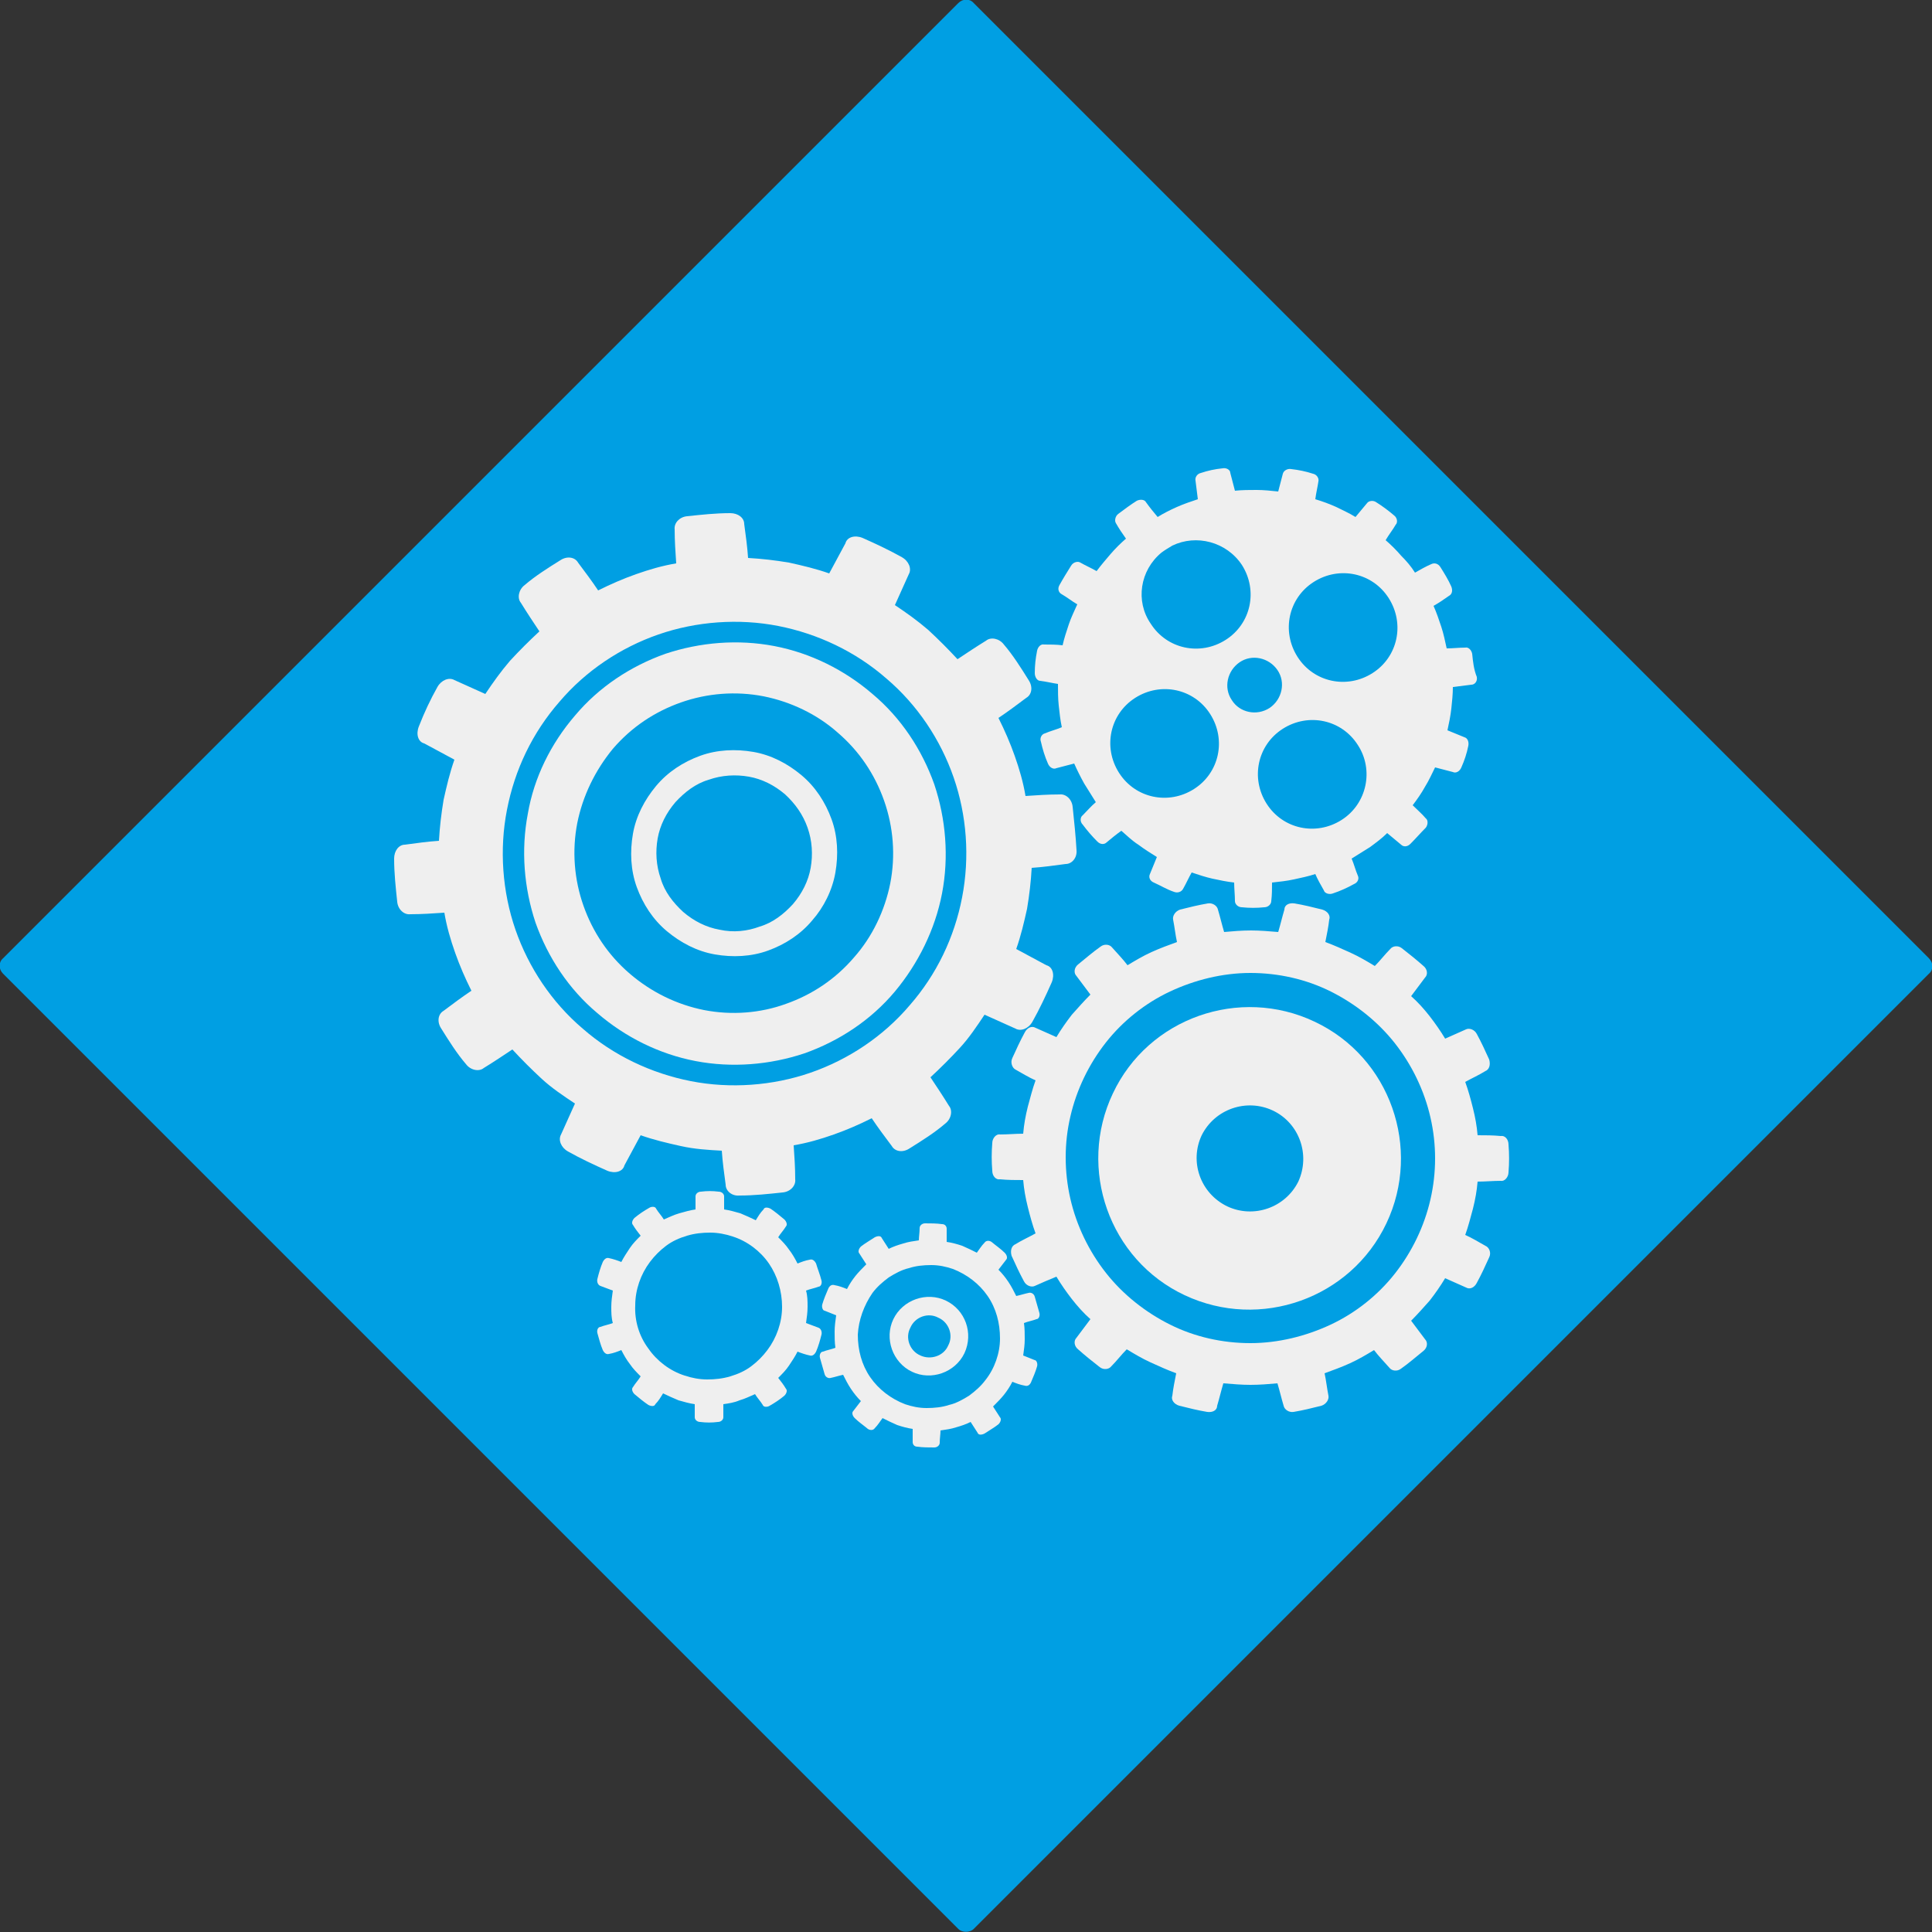 <?xml version="1.0" encoding="UTF-8"?> <!-- Generator: Adobe Illustrator 28.1.0, SVG Export Plug-In . SVG Version: 6.00 Build 0) --> <svg xmlns="http://www.w3.org/2000/svg" xmlns:xlink="http://www.w3.org/1999/xlink" id="Warstwa_1" x="0px" y="0px" viewBox="0 0 250 250" style="enable-background:new 0 0 250 250;" xml:space="preserve"><rect x="0" y="0" width="250" height="250" fill="#333333" stroke="none"/> <style type="text/css"> .st0{fill:#009FE3;} .st1{fill:#EFEFEF;} </style> <g> <path class="st0" d="M124,249.6L0.4,126c-0.6-0.6-0.6-1.5,0-2L124,0.4c0.6-0.6,1.5-0.6,2,0L249.6,124c0.6,0.6,0.6,1.5,0,2 L126,249.6C125.5,250.1,124.5,250.1,124,249.6z"></path> <g> <path class="st1" d="M105.6,163.5c-0.2-0.4-0.5-0.6-0.8-0.5c-0.6,0.1-1.1,0.3-1.6,0.5c-0.3-0.6-0.7-1.3-1.1-1.8 c-0.4-0.6-0.9-1.1-1.4-1.6c0.3-0.5,0.7-0.9,1-1.4c0.2-0.2,0.1-0.6-0.2-0.9c-0.6-0.5-1.2-1-1.8-1.4c-0.4-0.2-0.8-0.2-0.9,0.1 c-0.4,0.4-0.7,0.9-1,1.4c-0.6-0.3-1.3-0.6-2-0.9c-0.7-0.2-1.4-0.4-2.1-0.5c0-0.6,0-1.1,0-1.7c0-0.3-0.3-0.6-0.7-0.6 c-0.8-0.1-1.5-0.1-2.3,0c-0.4,0-0.7,0.3-0.7,0.6c0,0.6,0,1.1,0,1.7c-0.7,0.1-1.4,0.3-2.1,0.5c-0.7,0.2-1.3,0.5-2,0.8 c-0.3-0.5-0.7-0.9-1-1.4c-0.1-0.3-0.6-0.3-0.9-0.1c-0.7,0.4-1.3,0.8-1.9,1.3c-0.3,0.3-0.4,0.7-0.2,0.9c0.3,0.5,0.6,0.9,1,1.4 c-0.5,0.5-1,1-1.4,1.6c-0.4,0.6-0.8,1.2-1.1,1.8c-0.5-0.2-1.1-0.4-1.6-0.5c-0.3-0.1-0.6,0.1-0.8,0.5c-0.3,0.7-0.5,1.4-0.7,2.2 c-0.1,0.4,0.1,0.8,0.4,0.9c0.5,0.2,1.1,0.4,1.6,0.6c-0.1,0.7-0.2,1.4-0.2,2.1c0,0.7,0,1.4,0.2,2.1c-0.5,0.2-1.1,0.3-1.6,0.5 c-0.3,0-0.5,0.4-0.4,0.8c0.2,0.7,0.4,1.5,0.7,2.2c0.2,0.4,0.5,0.6,0.8,0.5c0.6-0.1,1.1-0.3,1.6-0.5c0.3,0.6,0.7,1.3,1.1,1.8 c0.4,0.6,0.9,1.1,1.4,1.6c-0.3,0.5-0.7,0.9-1,1.4c-0.2,0.2-0.1,0.6,0.2,0.9c0.6,0.5,1.2,1,1.8,1.4c0.4,0.2,0.8,0.2,0.9-0.1 c0.4-0.4,0.7-0.9,1-1.4c0.6,0.3,1.3,0.6,2,0.9c0.7,0.2,1.4,0.4,2.1,0.5c0,0.6,0,1.1,0,1.7c0,0.3,0.3,0.6,0.7,0.6 c0.8,0.1,1.5,0.1,2.3,0c0.4,0,0.7-0.3,0.7-0.6c0-0.6,0-1.1,0-1.7c0.7-0.1,1.4-0.2,2.1-0.5l0,0c0.7-0.2,1.3-0.5,2-0.8 c0.3,0.5,0.7,0.9,1,1.4c0.1,0.3,0.6,0.3,0.9,0.1c0.7-0.4,1.3-0.8,1.9-1.3c0.3-0.3,0.4-0.7,0.2-0.9c-0.3-0.5-0.6-0.9-1-1.4 c0.5-0.5,1-1,1.4-1.6c0.4-0.6,0.8-1.2,1.1-1.8c0.5,0.2,1.1,0.4,1.6,0.5c0.3,0.1,0.6-0.1,0.8-0.5c0.3-0.7,0.5-1.4,0.7-2.2 c0.1-0.4-0.1-0.8-0.4-0.9c-0.5-0.2-1.1-0.4-1.6-0.6c0.1-0.7,0.2-1.4,0.2-2.1c0-0.7,0-1.4-0.2-2.1c0.5-0.2,1.1-0.3,1.6-0.5 c0.3,0,0.5-0.4,0.4-0.8C106.1,164.9,105.8,164.2,105.6,163.5z M101.2,169.1c0,2-0.7,4-1.9,5.6c-0.6,0.8-1.3,1.5-2.1,2.1 c-0.8,0.6-1.7,1-2.7,1.3c-1,0.3-2,0.4-3,0.4c-1,0-2-0.2-2.9-0.5c-1.9-0.6-3.6-1.9-4.7-3.5c-1.2-1.6-1.8-3.6-1.7-5.6 c0-2,0.7-4,1.9-5.6c0.6-0.8,1.3-1.5,2.1-2.1c0.8-0.6,1.7-1,2.7-1.3c1-0.3,2-0.4,3-0.4c1,0,2,0.2,2.9,0.5c1.9,0.6,3.6,1.9,4.7,3.5 C100.6,165.1,101.2,167.1,101.2,169.1z"></path> <path class="st1" d="M190.5,84.6c-0.1-0.5-0.5-0.9-0.9-0.8c-0.8,0-1.6,0.1-2.4,0.1c-0.2-0.9-0.4-1.9-0.7-2.8 c-0.3-0.9-0.6-1.8-1-2.7c0.7-0.4,1.3-0.8,2-1.3c0.4-0.2,0.5-0.7,0.3-1.2c-0.4-0.9-0.9-1.7-1.4-2.5c-0.3-0.5-0.8-0.6-1.2-0.4 c-0.7,0.3-1.4,0.7-2.1,1.1c-0.5-0.8-1.1-1.5-1.8-2.2c-0.6-0.7-1.3-1.4-2-2c0.4-0.7,0.9-1.3,1.3-2c0.3-0.3,0.2-0.9-0.2-1.2 c-0.7-0.6-1.5-1.2-2.3-1.7c-0.4-0.3-1-0.2-1.2,0.1c-0.5,0.6-1,1.2-1.5,1.8c-0.8-0.5-1.7-0.9-2.5-1.3c-0.9-0.4-1.7-0.7-2.7-1 c0.1-0.8,0.3-1.6,0.4-2.3c0.1-0.4-0.2-0.9-0.7-1c-0.9-0.3-1.9-0.5-2.8-0.6c-0.5-0.1-1,0.2-1.1,0.6c-0.2,0.8-0.4,1.5-0.6,2.3 c-0.9-0.1-1.9-0.2-2.8-0.2c-0.9,0-1.9,0-2.8,0.1c-0.2-0.8-0.4-1.5-0.6-2.3c0-0.4-0.5-0.7-1-0.6c-1,0.1-1.9,0.3-2.8,0.6 c-0.5,0.1-0.8,0.6-0.7,1c0.1,0.8,0.2,1.6,0.3,2.4c-0.9,0.3-1.8,0.6-2.7,1c-0.9,0.4-1.7,0.8-2.5,1.3c-0.5-0.6-1-1.2-1.5-1.9 c-0.2-0.4-0.8-0.4-1.2-0.2c-0.8,0.5-1.6,1.1-2.4,1.7c-0.4,0.3-0.5,0.9-0.3,1.2c0.4,0.7,0.8,1.3,1.3,2c-0.7,0.6-1.4,1.3-2,2 c-0.6,0.7-1.2,1.4-1.8,2.2c-0.7-0.4-1.4-0.7-2.1-1.1c-0.3-0.2-0.9-0.1-1.2,0.4c-0.5,0.8-1,1.6-1.5,2.5c-0.3,0.5-0.1,1,0.3,1.2 c0.7,0.4,1.3,0.9,2,1.3c-0.4,0.9-0.8,1.7-1.1,2.6c-0.3,0.9-0.6,1.8-0.8,2.7c-0.8-0.1-1.6-0.1-2.4-0.1c-0.4-0.1-0.8,0.3-0.9,0.8 c-0.2,1-0.3,1.9-0.3,2.9c0,0.5,0.3,1,0.7,1c0.8,0.1,1.6,0.3,2.3,0.4c0,0.9,0,1.9,0.1,2.8c0.1,0.9,0.2,1.9,0.4,2.8 c-0.7,0.3-1.5,0.5-2.2,0.8c-0.4,0.1-0.7,0.6-0.5,1.1c0.2,0.9,0.5,1.9,0.9,2.8c0.2,0.5,0.7,0.8,1.1,0.6c0.8-0.2,1.5-0.4,2.3-0.6 c0.4,0.9,0.8,1.7,1.3,2.6c0.5,0.8,1,1.6,1.5,2.4c-0.6,0.5-1.1,1.1-1.7,1.7c-0.3,0.2-0.4,0.8,0,1.2c0.6,0.8,1.2,1.5,1.9,2.2 c0.4,0.4,0.9,0.4,1.2,0.1c0.6-0.5,1.2-1,1.9-1.5c0.7,0.6,1.4,1.3,2.2,1.8l0,0c0.8,0.6,1.6,1.1,2.4,1.6c-0.3,0.7-0.6,1.5-0.9,2.2 c-0.2,0.4,0,0.9,0.5,1.1c0.9,0.4,1.7,0.9,2.6,1.2c0.5,0.2,1,0,1.2-0.4c0.4-0.7,0.7-1.4,1.1-2.1c0.9,0.3,1.8,0.6,2.7,0.8 c0.9,0.2,1.9,0.4,2.8,0.5c0,0.8,0.1,1.6,0.1,2.4c0,0.4,0.4,0.8,0.9,0.8c1,0.1,1.9,0.1,2.9,0c0.5,0,0.9-0.4,0.9-0.8 c0.1-0.8,0.1-1.6,0.1-2.4c0.9-0.1,1.9-0.2,2.8-0.4c0.9-0.2,1.9-0.4,2.8-0.7c0.3,0.7,0.7,1.4,1.1,2.1c0.1,0.4,0.7,0.6,1.2,0.4 c0.9-0.3,1.8-0.7,2.7-1.2c0.5-0.2,0.7-0.7,0.5-1.1c-0.3-0.7-0.5-1.5-0.8-2.2c0.8-0.5,1.6-1,2.4-1.5c0.8-0.6,1.5-1.1,2.2-1.8 c0.6,0.5,1.2,1,1.8,1.5c0.3,0.3,0.8,0.3,1.2-0.1c0.7-0.7,1.3-1.4,2-2.1c0.3-0.4,0.3-1,0-1.2c-0.5-0.6-1.1-1.1-1.7-1.7 c0.6-0.8,1.1-1.5,1.6-2.4c0.5-0.8,0.9-1.7,1.3-2.5c0.8,0.2,1.5,0.4,2.3,0.6c0.4,0.2,0.9-0.1,1.1-0.6c0.4-0.9,0.7-1.8,0.9-2.8 c0.1-0.5-0.1-1-0.5-1.1c-0.7-0.3-1.5-0.6-2.2-0.9c0.2-0.9,0.4-1.9,0.5-2.8c0.1-0.9,0.2-1.9,0.2-2.8c0.8-0.1,1.6-0.2,2.4-0.3 c0.4,0,0.8-0.4,0.7-1C190.7,86.6,190.6,85.6,190.5,84.6z M150.3,71.5c0.4-0.3,0.9-0.6,1.4-0.9c3.1-1.5,7-0.5,9,2.5 c2.1,3.3,1.2,7.6-2.1,9.7c-3.3,2.1-7.6,1.2-9.7-2.1C146.9,77.8,147.5,73.8,150.3,71.5z M154.5,102.1c-3.3,2.1-7.6,1.2-9.7-2.1 c-2.1-3.3-1.2-7.6,2.1-9.7c3.3-2.1,7.6-1.2,9.7,2.1C158.7,95.7,157.8,100,154.5,102.1z M159.4,90.6c-1.1-1.6-0.6-3.8,1-4.9 c1.6-1.1,3.8-0.6,4.9,1c1.1,1.6,0.6,3.8-1,4.9C162.6,92.7,160.4,92.2,159.4,90.6z M173.6,106.1c-3.3,2.1-7.6,1.2-9.7-2.1 c-2.1-3.3-1.2-7.6,2.1-9.7c3.3-2.1,7.6-1.2,9.7,2.1C177.8,99.6,176.9,104,173.6,106.1z M177.6,87.1c-3.3,2.1-7.6,1.2-9.7-2.1 c-2.1-3.3-1.2-7.6,2.1-9.7c3.3-2.1,7.6-1.2,9.7,2.1C181.8,80.7,180.9,85,177.6,87.1z"></path> <g> <path class="st1" d="M153.3,167.6c-9.8-4.6-13.9-16.4-9.3-26.1c4.6-9.8,16.4-13.9,26.1-9.3c9.8,4.6,13.9,16.4,9.3,26.1 C174.8,168,163.1,172.2,153.3,167.6z M164.7,143.7c-3.4-1.6-7.5-0.2-9.2,3.2c-1.6,3.4-0.2,7.5,3.3,9.2c3.4,1.6,7.5,0.2,9.2-3.2 C169.6,149.4,168.1,145.3,164.7,143.7z"></path> <path class="st1" d="M195.2,148.1c0-0.7-0.5-1.2-1-1.1c-1-0.1-2-0.1-3-0.1c-0.1-1.2-0.3-2.3-0.6-3.5c-0.3-1.2-0.6-2.3-1-3.4 c0.9-0.5,1.8-0.9,2.6-1.4c0.5-0.2,0.7-0.8,0.5-1.5c-0.5-1.1-1-2.2-1.6-3.3c-0.3-0.6-1-0.8-1.4-0.6c-0.9,0.4-1.8,0.8-2.7,1.2 c-0.6-1-1.3-2-2-2.9c-0.7-0.9-1.5-1.8-2.4-2.6c0.6-0.8,1.2-1.6,1.8-2.4c0.4-0.4,0.3-1.1-0.2-1.5c-0.9-0.8-1.9-1.6-2.8-2.3 c-0.5-0.4-1.2-0.3-1.5,0.1c-0.7,0.7-1.3,1.5-2,2.2c-1-0.6-2-1.2-3.1-1.7c-1.1-0.5-2.2-1-3.3-1.4c0.2-1,0.4-2,0.5-2.9 c0.2-0.5-0.2-1.1-0.9-1.3c-1.2-0.3-2.4-0.6-3.6-0.8c-0.7-0.1-1.3,0.2-1.3,0.8c-0.3,1-0.5,1.9-0.8,2.9c-1.2-0.1-2.4-0.2-3.5-0.2 c-1.2,0-2.4,0.1-3.5,0.2c-0.3-1-0.5-1.9-0.8-2.9c-0.1-0.5-0.7-0.9-1.3-0.8c-1.2,0.2-2.4,0.5-3.6,0.8c-0.6,0.2-1,0.8-0.9,1.3 c0.2,1,0.3,2,0.5,2.9c-1.1,0.4-2.2,0.8-3.3,1.3c-1.1,0.5-2.1,1.1-3.1,1.7c-0.6-0.8-1.3-1.5-2-2.3c-0.3-0.4-1-0.5-1.5-0.1 c-1,0.7-1.9,1.5-2.9,2.3c-0.5,0.4-0.6,1.1-0.2,1.5c0.6,0.8,1.2,1.6,1.8,2.4c-0.8,0.8-1.6,1.7-2.4,2.6c-0.7,0.9-1.4,1.9-2,2.9 c-0.9-0.4-1.8-0.8-2.7-1.2c-0.5-0.3-1.1,0-1.4,0.6c-0.6,1.1-1.1,2.2-1.6,3.3c-0.3,0.6,0,1.3,0.4,1.5c0.9,0.5,1.7,1,2.6,1.4 c-0.4,1.1-0.7,2.3-1,3.4c-0.3,1.2-0.5,2.3-0.6,3.5c-1,0-2,0.1-3,0.1c-0.5-0.1-1,0.5-1,1.1c-0.1,1.2-0.1,2.4,0,3.6 c0,0.7,0.5,1.2,1,1.1c1,0.1,2,0.1,3,0.1c0.1,1.2,0.3,2.3,0.6,3.5c0.3,1.2,0.6,2.3,1,3.4c-0.9,0.5-1.8,0.9-2.6,1.4 c-0.5,0.2-0.7,0.8-0.5,1.5c0.5,1.1,1,2.2,1.6,3.3c0.3,0.6,1,0.8,1.4,0.6c0.9-0.4,1.8-0.8,2.8-1.2c0.6,1,1.3,2,2,2.9 c0.7,0.9,1.5,1.8,2.4,2.6c-0.6,0.8-1.2,1.6-1.8,2.4c-0.4,0.4-0.3,1.1,0.2,1.5c0.9,0.8,1.9,1.6,2.8,2.3c0.5,0.4,1.2,0.3,1.5-0.1 c0.7-0.7,1.3-1.5,2-2.2c1,0.6,2,1.2,3.1,1.7c1.1,0.5,2.2,1,3.3,1.4c-0.2,1-0.4,2-0.5,2.9c-0.2,0.5,0.2,1.1,0.9,1.3 c1.2,0.3,2.4,0.6,3.6,0.8c0.7,0.1,1.3-0.2,1.3-0.8c0.3-1,0.5-1.9,0.8-2.9c1.2,0.1,2.4,0.2,3.5,0.2c1.2,0,2.4-0.1,3.5-0.2 c0.3,1,0.5,1.9,0.8,2.9c0.1,0.5,0.7,0.9,1.3,0.8c1.2-0.2,2.4-0.5,3.6-0.8c0.6-0.2,1-0.8,0.9-1.3c-0.2-1-0.3-2-0.5-2.9 c1.1-0.4,2.2-0.8,3.3-1.3c1.1-0.5,2.1-1.1,3.1-1.7c0.6,0.8,1.3,1.5,2,2.3c0.3,0.4,1,0.5,1.5,0.1c1-0.7,1.9-1.5,2.9-2.3 c0.5-0.4,0.6-1.1,0.2-1.5c-0.6-0.8-1.2-1.6-1.8-2.4c0.8-0.8,1.6-1.7,2.4-2.6c0.7-0.9,1.4-1.9,2-2.9c0.9,0.4,1.8,0.8,2.7,1.2 c0.5,0.3,1.1,0,1.4-0.6c0.6-1.1,1.1-2.2,1.6-3.3c0.3-0.6,0-1.3-0.5-1.5c-0.9-0.5-1.7-1-2.6-1.4c0.4-1.1,0.7-2.3,1-3.4 c0.3-1.2,0.5-2.3,0.6-3.5c1,0,2-0.1,3-0.1c0.5,0.1,1-0.5,1-1.1C195.3,150.5,195.3,149.3,195.2,148.1z M185.1,155.2 c-0.8,3.5-2.4,6.8-4.6,9.6c-2.2,2.8-5.1,5.1-8.3,6.6c-3.2,1.5-6.8,2.4-10.4,2.4c-3.6,0-7.2-0.8-10.4-2.4 c-3.2-1.6-6.1-3.9-8.3-6.7c-2.2-2.8-3.8-6.1-4.6-9.6c-0.8-3.5-0.8-7.2,0-10.6c0.8-3.5,2.4-6.8,4.6-9.6c2.2-2.8,5.1-5.1,8.3-6.6 c3.2-1.5,6.8-2.4,10.4-2.4c3.6,0,7.2,0.8,10.4,2.4c3.2,1.6,6.1,3.9,8.3,6.7c2.2,2.8,3.8,6.1,4.6,9.6 C185.9,148.1,185.9,151.7,185.1,155.2z"></path> </g> <g> <path class="st1" d="M121.9,115.6c0.9-4.7,0.5-9.6-1-14.1c-1.6-4.5-4.3-8.6-8-11.7c-3.6-3.1-8-5.3-12.7-6.2 c-4.7-0.9-9.6-0.5-14.1,1c-4.5,1.6-8.6,4.3-11.7,8l0,0c-3.1,3.6-5.3,8-6.1,12.7c-0.9,4.7-0.5,9.6,1,14.1c1.6,4.5,4.3,8.6,8,11.7 c3.6,3.1,8,5.3,12.7,6.2c4.7,0.9,9.6,0.5,14.1-1c4.5-1.6,8.6-4.3,11.7-8C118.8,124.7,121,120.3,121.9,115.6z M91.1,130.7 c-3.5-0.7-6.8-2.3-9.6-4.7c-2.8-2.4-4.8-5.4-6-8.8c-1.2-3.4-1.5-7.1-0.8-10.7c0.7-3.5,2.3-6.8,4.6-9.6l0,0c2.4-2.8,5.4-4.8,8.8-6 c3.4-1.2,7.1-1.5,10.7-0.8c3.5,0.7,6.9,2.3,9.6,4.7c2.8,2.4,4.8,5.4,6,8.8c1.2,3.4,1.5,7.1,0.8,10.7c-0.7,3.5-2.3,6.9-4.7,9.6 c-2.4,2.8-5.4,4.8-8.8,6C98.4,131.1,94.7,131.4,91.1,130.7z"></path> <path class="st1" d="M108.1,112.9c0.4-2.3,0.3-4.7-0.5-6.9c-0.8-2.2-2.1-4.2-3.9-5.7c-1.8-1.5-3.9-2.6-6.2-3 c-2.3-0.4-4.7-0.3-6.9,0.5c-2.2,0.8-4.2,2.1-5.7,3.9l0,0c-1.5,1.8-2.6,3.9-3,6.2c-0.4,2.3-0.3,4.7,0.5,6.9 c0.8,2.2,2.1,4.2,3.9,5.7c1.8,1.5,3.9,2.6,6.2,3c2.3,0.4,4.7,0.3,6.9-0.5c2.2-0.8,4.2-2.1,5.7-3.9 C106.6,117.4,107.7,115.2,108.1,112.9z M93.1,120.3c-1.7-0.3-3.3-1.1-4.7-2.3c-1.3-1.2-2.4-2.6-2.9-4.3c-0.6-1.7-0.7-3.5-0.4-5.2 c0.3-1.7,1.1-3.3,2.3-4.7l0,0c1.2-1.3,2.6-2.4,4.3-2.9c1.7-0.6,3.5-0.7,5.2-0.4c1.7,0.3,3.3,1.1,4.7,2.3c1.3,1.2,2.3,2.6,2.9,4.3 c0.6,1.7,0.7,3.5,0.4,5.2c-0.3,1.7-1.1,3.3-2.3,4.7c-1.2,1.3-2.6,2.4-4.3,2.9C96.7,120.5,94.9,120.7,93.1,120.3z"></path> <path class="st1" d="M138.8,104.4c-0.1-1-0.9-1.7-1.7-1.6c-1.5,0-2.9,0.1-4.4,0.2c-0.3-1.8-0.8-3.5-1.4-5.2 c-0.6-1.7-1.3-3.3-2.1-4.9c1.2-0.8,2.4-1.7,3.6-2.6c0.7-0.4,0.9-1.4,0.3-2.3c-1-1.6-2-3.2-3.2-4.6c-0.6-0.8-1.7-1-2.3-0.5 c-1.3,0.8-2.5,1.6-3.7,2.4c-1.2-1.3-2.5-2.6-3.8-3.8c-1.4-1.2-2.8-2.2-4.3-3.2c0.6-1.3,1.2-2.7,1.8-4c0.4-0.7,0-1.7-0.9-2.2 c-1.6-0.9-3.3-1.7-5.1-2.5c-1-0.4-2-0.1-2.2,0.7c-0.7,1.3-1.4,2.6-2.1,3.9c-1.7-0.6-3.4-1-5.2-1.4c-1.8-0.3-3.5-0.5-5.3-0.6 c-0.1-1.5-0.3-2.9-0.5-4.4c0-0.8-0.8-1.4-1.8-1.4c-1.9,0-3.7,0.2-5.6,0.4c-1,0.1-1.7,0.9-1.6,1.7c0,1.5,0.1,2.9,0.2,4.4 c-1.8,0.3-3.5,0.8-5.2,1.4c-1.7,0.6-3.3,1.3-4.9,2.1c-0.8-1.2-1.7-2.4-2.6-3.6c-0.4-0.7-1.4-0.9-2.3-0.3c-1.6,1-3.2,2-4.6,3.2 c-0.8,0.6-1,1.7-0.5,2.3c0.8,1.3,1.6,2.5,2.4,3.7c-1.3,1.2-2.6,2.5-3.8,3.8l0,0c-1.2,1.4-2.2,2.8-3.2,4.3c-1.3-0.6-2.7-1.2-4-1.8 c-0.7-0.4-1.7,0-2.2,0.9c-0.9,1.6-1.7,3.3-2.4,5.1c-0.4,1-0.1,2,0.7,2.2c1.3,0.7,2.6,1.4,3.9,2.1c-0.6,1.7-1,3.4-1.4,5.2 c-0.3,1.8-0.5,3.5-0.6,5.3c-1.5,0.1-2.9,0.3-4.4,0.5c-0.8,0-1.4,0.8-1.4,1.8c0,1.9,0.2,3.7,0.4,5.6c0.1,1,0.9,1.7,1.7,1.6 c1.5,0,2.9-0.1,4.4-0.2c0.3,1.8,0.8,3.5,1.4,5.2c0.6,1.7,1.3,3.3,2.1,4.9c-1.2,0.8-2.4,1.7-3.6,2.6c-0.7,0.4-0.9,1.4-0.3,2.3 c1,1.6,2,3.2,3.2,4.6c0.6,0.8,1.7,1,2.3,0.5c1.3-0.8,2.5-1.6,3.7-2.4c1.2,1.3,2.5,2.6,3.8,3.8c1.3,1.2,2.8,2.2,4.3,3.2 c-0.6,1.3-1.2,2.7-1.8,4c-0.4,0.7,0,1.7,0.9,2.2c1.6,0.9,3.3,1.7,5.1,2.5c1,0.4,2,0.1,2.2-0.7c0.7-1.3,1.4-2.6,2.1-3.9 c1.7,0.6,3.4,1,5.2,1.4s3.5,0.5,5.3,0.6c0.1,1.5,0.3,2.9,0.5,4.4c0,0.8,0.8,1.5,1.8,1.4c1.9,0,3.7-0.2,5.6-0.4 c1-0.1,1.7-0.9,1.6-1.7c0-1.5-0.1-3-0.2-4.4c1.8-0.3,3.5-0.8,5.2-1.4c1.7-0.6,3.3-1.3,4.9-2.1c0.8,1.2,1.7,2.4,2.6,3.6 c0.4,0.7,1.4,0.9,2.3,0.3c1.6-1,3.2-2,4.6-3.2c0.8-0.6,1-1.7,0.5-2.3c-0.8-1.3-1.6-2.5-2.4-3.7c1.3-1.2,2.6-2.5,3.8-3.8 c1.2-1.3,2.2-2.8,3.2-4.3c1.3,0.6,2.7,1.2,4,1.8c0.7,0.4,1.7,0,2.2-0.9c0.9-1.6,1.7-3.3,2.5-5.1c0.4-1,0.1-2-0.7-2.2 c-1.3-0.7-2.6-1.4-3.9-2.1c0.6-1.7,1-3.4,1.4-5.2c0.3-1.8,0.5-3.5,0.6-5.3c1.5-0.1,2.9-0.3,4.4-0.5c0.8,0,1.5-0.8,1.4-1.8 C139.2,108.2,139,106.3,138.8,104.4z M124.5,116.1c-1,5.2-3.3,10-6.8,14c-3.4,4-7.9,7-12.8,8.7c-4.9,1.7-10.4,2.1-15.5,1.1 c-5.1-1-10-3.3-14-6.8c-4-3.4-7-7.9-8.7-12.8c-1.7-4.9-2.1-10.4-1.1-15.5c1-5.2,3.3-10,6.8-14c3.4-4,7.9-7,12.8-8.7 c4.9-1.7,10.4-2.1,15.5-1.1c5.1,1,10,3.3,14,6.8c4,3.4,7,7.9,8.7,12.8C125.1,105.5,125.5,110.9,124.5,116.1z"></path> </g> <g> <path class="st1" d="M122.4,168.3c-2.5-1.2-5.6-0.1-6.8,2.4c-1.2,2.5-0.1,5.6,2.4,6.8c2.5,1.2,5.6,0.1,6.8-2.4 C126,172.5,124.9,169.5,122.4,168.3z M119.1,175.4c-1.4-0.6-2-2.3-1.3-3.6c0.6-1.4,2.3-2,3.6-1.3c1.4,0.6,2,2.3,1.3,3.6 C122.1,175.5,120.4,176,119.1,175.4z"></path> <path class="st1" d="M134.2,176.8c0.1-0.4-0.1-0.8-0.3-0.8c-0.5-0.2-1-0.4-1.5-0.6c0.1-0.7,0.2-1.4,0.2-2.1c0-0.7,0-1.4-0.1-2.1 c0.5-0.2,1.1-0.3,1.6-0.5c0.3,0,0.5-0.4,0.4-0.8c-0.2-0.7-0.4-1.4-0.6-2.1c-0.1-0.4-0.5-0.6-0.8-0.5c-0.5,0.1-1.1,0.3-1.6,0.4 c-0.3-0.6-0.6-1.2-1-1.8c-0.4-0.6-0.8-1.1-1.3-1.6c0.3-0.4,0.7-0.9,1-1.3c0.2-0.2,0.1-0.6-0.2-0.9c-0.5-0.5-1.1-0.9-1.7-1.4 c-0.3-0.2-0.7-0.2-0.9,0.1c-0.4,0.4-0.7,0.9-1,1.3c-0.6-0.3-1.2-0.6-1.9-0.9c-0.6-0.2-1.3-0.4-2-0.5c0-0.6,0-1.1,0-1.7 c0-0.3-0.2-0.6-0.6-0.6c-0.7-0.1-1.5-0.1-2.2-0.1c-0.4,0-0.7,0.3-0.7,0.6c0,0.6-0.1,1.1-0.1,1.6c-0.7,0.1-1.4,0.2-2,0.4l0.6,2.1 l-0.6-2.1c-0.7,0.2-1.3,0.4-1.9,0.7c-0.3-0.5-0.6-0.9-0.9-1.4c-0.1-0.3-0.5-0.3-0.9-0.1c-0.6,0.4-1.3,0.8-1.8,1.2 c-0.3,0.3-0.4,0.7-0.2,0.9c0.3,0.5,0.6,0.9,0.9,1.4c-0.5,0.5-1,1-1.4,1.5c-0.4,0.5-0.8,1.1-1.1,1.7c-0.5-0.2-1-0.4-1.6-0.5 c-0.3-0.1-0.6,0-0.8,0.4c-0.3,0.7-0.6,1.4-0.8,2.1c-0.1,0.4,0.1,0.8,0.3,0.8c0.5,0.2,1,0.4,1.5,0.6c-0.1,0.7-0.2,1.4-0.2,2.1 c0,0.7,0,1.4,0.1,2.1c-0.5,0.2-1.1,0.3-1.6,0.5c-0.3,0-0.5,0.4-0.4,0.8c0.2,0.7,0.4,1.4,0.6,2.1c0.1,0.4,0.5,0.6,0.8,0.5 c0.5-0.1,1.1-0.3,1.6-0.4c0.3,0.6,0.6,1.2,1,1.8c0.4,0.6,0.8,1.1,1.3,1.6c-0.3,0.4-0.7,0.9-1,1.3c-0.2,0.2-0.1,0.6,0.2,0.9 c0.5,0.5,1.1,0.9,1.7,1.4c0.3,0.2,0.7,0.2,0.9-0.1c0.4-0.4,0.7-0.9,1-1.3c0.6,0.3,1.2,0.6,1.9,0.9c0.6,0.2,1.3,0.4,2,0.5 c0,0.5,0,1.1,0,1.7c0,0.3,0.2,0.6,0.6,0.6c0.7,0.1,1.5,0.1,2.2,0.1c0.4,0,0.7-0.3,0.7-0.6c0-0.6,0.1-1.1,0.1-1.6 c0.7-0.1,1.4-0.2,2-0.4c0.7-0.2,1.3-0.4,1.9-0.7c0.3,0.5,0.6,0.9,0.9,1.4c0.1,0.3,0.5,0.3,0.9,0.1c0.6-0.4,1.3-0.8,1.8-1.2 c0.3-0.3,0.4-0.7,0.2-0.9c-0.3-0.5-0.6-0.9-0.9-1.4c0.5-0.5,1-1,1.4-1.5c0.4-0.5,0.8-1.1,1.1-1.7c0.5,0.2,1,0.4,1.6,0.5 c0.3,0.1,0.6,0,0.8-0.4C133.7,178.2,134,177.5,134.2,176.8z M127.5,178.6c-0.6,0.8-1.3,1.4-2.1,2c-0.8,0.5-1.7,1-2.6,1.2 c-0.9,0.3-1.9,0.4-2.9,0.4c-1,0-1.9-0.2-2.8-0.5c-1.8-0.7-3.4-1.9-4.5-3.5c-1.1-1.6-1.6-3.5-1.6-5.5c0.1-1.9,0.8-3.8,1.9-5.4 c0.6-0.8,1.3-1.4,2.1-2c0.8-0.5,1.7-1,2.6-1.2c0.9-0.3,1.9-0.4,2.9-0.4c1,0,1.9,0.2,2.8,0.5c1.8,0.7,3.4,1.9,4.5,3.5 c1.1,1.6,1.6,3.5,1.6,5.5C129.4,175.1,128.7,177.1,127.5,178.6z"></path> </g> </g> </g> </svg> 
